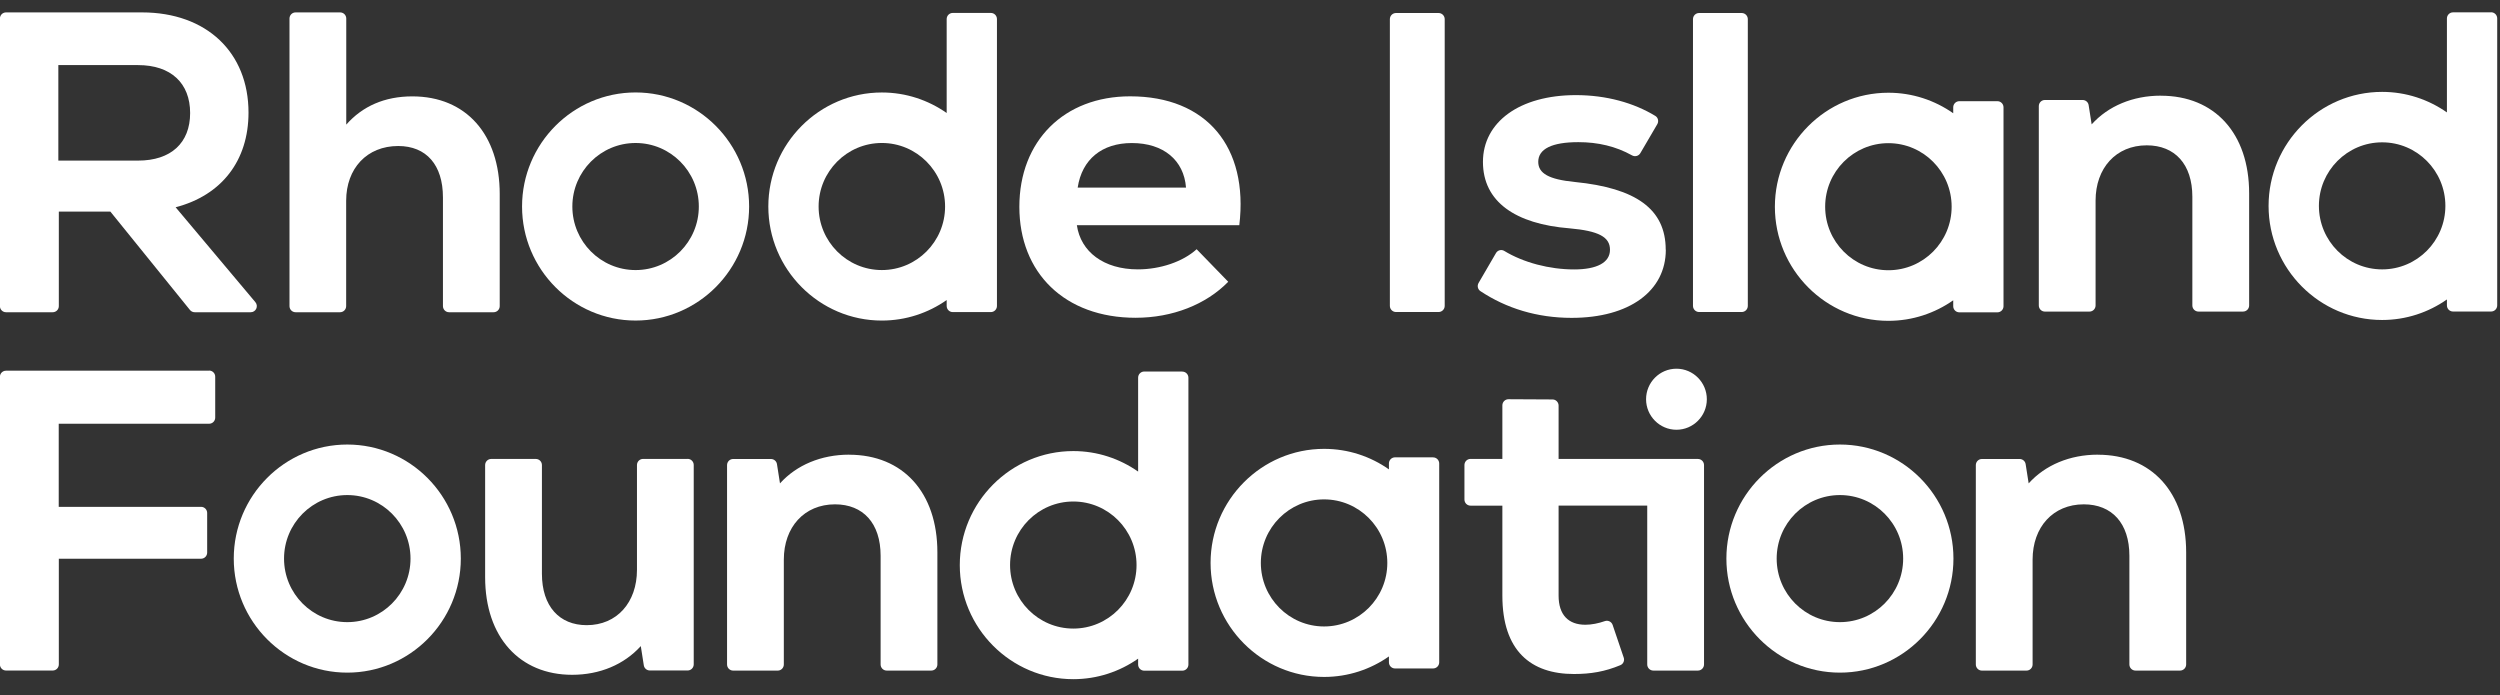 <svg xmlns="http://www.w3.org/2000/svg" width="151" height="42" viewBox="0 0 151 42" fill="none">
  <rect x="0" y="0" width="151" height="42" fill="#333333" stroke="none"/>
  <path d="M0.365 18.859H3.183C3.389 18.859 3.553 18.694 3.553 18.488V12.78H6.666L11.473 18.722C11.542 18.808 11.646 18.859 11.761 18.859H15.144C15.458 18.859 15.627 18.493 15.425 18.251L10.608 12.519C13.389 11.796 15.01 9.7 15.01 6.801C15.011 3.179 12.488 0.749 8.573 0.749H0.365C0.159 0.749 -0.005 0.914 -0.005 1.12V18.488C-0.005 18.694 0.159 18.859 0.365 18.859ZM3.524 3.932H8.342C10.322 3.932 11.484 5.021 11.484 6.828C11.484 8.635 10.323 9.7 8.342 9.7H3.524V3.932Z" fill="white"/>
  <path d="M17.848 18.859H20.538C20.744 18.859 20.908 18.694 20.908 18.488V12.13C20.908 10.164 22.17 8.819 24.05 8.819C25.748 8.819 26.754 9.958 26.754 11.925V18.488C26.754 18.694 26.918 18.859 27.123 18.859H29.813C30.019 18.859 30.183 18.694 30.183 18.488V11.717C30.183 8.121 28.148 5.821 24.906 5.821C23.23 5.821 21.893 6.416 20.914 7.527V1.12C20.914 0.914 20.75 0.749 20.544 0.749H17.854C17.648 0.749 17.485 0.914 17.485 1.12V18.488C17.485 18.694 17.648 18.859 17.854 18.859H17.85H17.848Z" fill="white"/>
  <path d="M68.599 19.193C70.811 19.193 72.846 18.393 74.185 17.019L72.277 15.053C71.453 15.804 70.087 16.27 68.725 16.27C66.668 16.27 65.274 15.209 65.043 13.603H74.854C75.419 8.869 72.874 5.818 68.262 5.818C64.27 5.818 61.569 8.508 61.569 12.492C61.569 16.475 64.301 19.194 68.599 19.194V19.193ZM68.366 8.64C70.27 8.64 71.508 9.673 71.635 11.33H65.092C65.351 9.624 66.558 8.64 68.36 8.64H68.365H68.366Z" fill="white"/>
  <path d="M100.609 15.081C100.609 12.625 98.807 11.358 95.123 10.992C93.552 10.837 92.91 10.475 92.91 9.775C92.91 8.997 93.734 8.586 95.333 8.586C96.517 8.586 97.596 8.838 98.57 9.382C98.747 9.483 98.971 9.428 99.075 9.253L100.1 7.502C100.2 7.327 100.15 7.104 99.982 7.002C98.684 6.211 97.022 5.745 95.184 5.745C91.783 5.745 89.57 7.373 89.57 9.779C89.57 12.185 91.528 13.53 94.798 13.791C96.551 13.946 97.243 14.308 97.243 15.086C97.243 15.863 96.445 16.274 95.079 16.274C93.591 16.274 92.02 15.863 90.855 15.154C90.682 15.048 90.454 15.112 90.354 15.291L89.307 17.089C89.207 17.259 89.256 17.478 89.416 17.584C90.981 18.622 92.839 19.199 94.924 19.199C98.425 19.199 100.615 17.57 100.615 15.087L100.611 15.083L100.609 15.081Z" fill="white"/>
  <path d="M130.506 5.778C128.83 5.778 127.337 6.401 126.336 7.512L126.154 6.35C126.127 6.171 125.973 6.039 125.789 6.039H123.513C123.307 6.039 123.144 6.204 123.144 6.41V18.449C123.144 18.655 123.307 18.82 123.513 18.82H126.203C126.408 18.82 126.573 18.655 126.573 18.449V12.118C126.573 10.152 127.806 8.778 129.664 8.778C131.362 8.778 132.418 9.918 132.418 11.884V18.448C132.418 18.654 132.582 18.819 132.788 18.819H135.478C135.684 18.819 135.848 18.654 135.848 18.448V11.677C135.848 8.054 133.762 5.781 130.516 5.781L130.507 5.776L130.506 5.778Z" fill="white"/>
  <path d="M12.629 22.39H0.365C0.159 22.39 -0.005 22.553 -0.005 22.761V40.129C-0.005 40.335 0.159 40.5 0.365 40.5H3.183C3.389 40.5 3.553 40.335 3.553 40.129V33.747H12.144C12.349 33.747 12.513 33.582 12.513 33.376V30.984C12.513 30.778 12.349 30.613 12.144 30.613H3.547V25.594H12.629C12.835 25.594 12.999 25.429 12.999 25.223V22.753C12.999 22.547 12.835 22.382 12.629 22.382V22.387V22.39Z" fill="white"/>
  <path d="M41.533 27.718H38.843C38.637 27.718 38.473 27.884 38.473 28.089V34.42C38.473 36.387 37.262 37.76 35.436 37.76C33.788 37.76 32.732 36.621 32.732 34.654V28.091C32.732 27.885 32.568 27.72 32.362 27.72H29.672C29.468 27.72 29.302 27.885 29.302 28.091V34.861C29.302 38.484 31.388 40.758 34.557 40.758C36.233 40.758 37.699 40.135 38.704 39.024L38.886 40.186C38.913 40.364 39.068 40.497 39.251 40.497H41.532C41.736 40.497 41.901 40.332 41.901 40.126V28.086C41.901 27.881 41.737 27.715 41.532 27.715V27.72L41.533 27.718Z" fill="white"/>
  <path d="M51.282 27.462C49.606 27.462 48.113 28.085 47.111 29.196L46.929 28.034C46.902 27.855 46.747 27.723 46.564 27.723H44.283C44.079 27.723 43.914 27.888 43.914 28.094V40.133C43.914 40.339 44.078 40.504 44.283 40.504H46.974C47.179 40.504 47.343 40.339 47.343 40.133V33.802C47.343 31.836 48.581 30.462 50.434 30.462C52.133 30.462 53.189 31.602 53.189 33.568V40.132C53.189 40.337 53.353 40.503 53.558 40.503H56.249C56.454 40.503 56.618 40.337 56.618 40.132V33.361C56.618 29.738 54.532 27.465 51.286 27.465L51.282 27.46V27.462Z" fill="white"/>
  <path d="M101.258 22.27C100.242 22.27 99.423 23.099 99.423 24.114C99.423 25.13 100.247 25.957 101.258 25.957C102.27 25.957 103.093 25.129 103.093 24.114C103.093 23.1 102.27 22.27 101.258 22.27Z" fill="white"/>
  <path d="M102.553 27.718H94.139V24.497C94.139 24.296 93.975 24.127 93.776 24.127L91.112 24.113C90.908 24.113 90.743 24.279 90.743 24.484V27.718H88.821C88.617 27.718 88.452 27.884 88.452 28.089V30.17C88.452 30.376 88.615 30.541 88.821 30.541H90.743V35.976C90.743 39.316 92.468 40.71 95.067 40.71C96.088 40.71 96.943 40.564 97.873 40.175C98.05 40.102 98.136 39.897 98.072 39.718L97.403 37.745C97.335 37.549 97.126 37.447 96.93 37.516C96.556 37.649 96.128 37.735 95.76 37.735C94.731 37.735 94.139 37.141 94.139 35.974V30.54H99.493V40.132C99.493 40.337 99.657 40.503 99.863 40.503H102.553C102.757 40.503 102.923 40.337 102.923 40.132V28.092C102.923 27.887 102.759 27.721 102.553 27.721V27.717V27.718Z" fill="white"/>
  <path d="M126.702 27.462C125.026 27.462 123.533 28.085 122.531 29.196L122.349 28.034C122.322 27.855 122.167 27.723 121.986 27.723H119.709C119.505 27.723 119.34 27.888 119.34 28.094V40.133C119.34 40.339 119.504 40.504 119.709 40.504H122.4C122.605 40.504 122.769 40.339 122.769 40.133V33.802C122.769 31.836 124.003 30.462 125.86 30.462C127.559 30.462 128.615 31.602 128.615 33.568V40.132C128.615 40.337 128.779 40.503 128.984 40.503H131.675C131.879 40.503 132.044 40.337 132.044 40.132V33.361C132.044 29.738 129.958 27.465 126.712 27.465L126.703 27.46L126.702 27.462Z" fill="white"/>
  <path d="M105.199 0.786H102.626C102.422 0.786 102.256 0.951 102.256 1.157V18.475C102.256 18.679 102.422 18.846 102.626 18.846H105.199C105.403 18.846 105.568 18.68 105.568 18.475V1.157C105.568 0.953 105.403 0.786 105.199 0.786Z" fill="white"/>
  <path d="M86.89 0.786H84.318C84.114 0.786 83.948 0.951 83.948 1.157V18.475C83.948 18.679 84.114 18.846 84.318 18.846H86.89C87.094 18.846 87.26 18.68 87.26 18.475V1.157C87.26 0.953 87.094 0.786 86.89 0.786Z" fill="white"/>
  <path d="M86.559 27.623H84.26C84.056 27.623 83.891 27.787 83.891 27.994V28.35C82.779 27.568 81.433 27.111 79.976 27.111C76.196 27.111 73.119 30.203 73.119 33.999C73.119 37.795 76.196 40.887 79.976 40.887C81.433 40.887 82.781 40.426 83.891 39.648V40.004C83.891 40.21 84.055 40.375 84.26 40.375H86.559C86.763 40.375 86.928 40.21 86.928 40.004V27.997C86.928 27.791 86.764 27.626 86.559 27.626V27.622V27.623ZM79.974 37.838C77.866 37.838 76.155 36.117 76.155 34.001C76.155 31.884 77.866 30.163 79.974 30.163C82.082 30.163 83.794 31.884 83.794 34.001C83.794 36.117 82.082 37.838 79.974 37.838Z" fill="white"/>
  <path d="M38.39 5.584C34.61 5.584 31.532 8.677 31.532 12.473C31.532 16.268 34.61 19.361 38.39 19.361C42.169 19.361 45.247 16.268 45.247 12.473C45.247 8.677 42.169 5.584 38.39 5.584ZM38.39 16.312C36.282 16.312 34.57 14.591 34.57 12.474C34.57 10.357 36.282 8.637 38.39 8.637C40.498 8.637 42.209 10.357 42.209 12.474C42.209 14.591 40.498 16.312 38.39 16.312Z" fill="white"/>
  <path d="M20.976 26.85C17.196 26.85 14.119 29.942 14.119 33.738C14.119 37.534 17.196 40.627 20.976 40.627C24.755 40.627 27.833 37.534 27.833 33.738C27.833 29.942 24.755 26.85 20.976 26.85ZM20.976 37.577C18.868 37.577 17.156 35.857 17.156 33.74C17.156 31.623 18.868 29.902 20.976 29.902C23.084 29.902 24.795 31.623 24.795 33.74C24.795 35.857 23.084 37.577 20.976 37.577Z" fill="white"/>
  <path d="M111.131 26.85C107.352 26.85 104.274 29.942 104.274 33.738C104.274 37.534 107.352 40.627 111.131 40.627C114.91 40.627 117.988 37.534 117.988 33.738C117.988 29.942 114.91 26.85 111.131 26.85ZM111.131 37.577C109.023 37.577 107.311 35.857 107.311 33.74C107.311 31.623 109.023 29.902 111.131 29.902C113.239 29.902 114.951 31.623 114.951 33.74C114.951 35.857 113.239 37.577 111.131 37.577Z" fill="white"/>
  <path d="M121.012 6.483C121.012 6.277 120.848 6.112 120.643 6.112H118.344C118.14 6.112 117.975 6.277 117.975 6.483V6.84C116.863 6.063 115.517 5.601 114.06 5.601C110.28 5.601 107.203 8.694 107.203 12.489C107.203 16.285 110.28 19.378 114.06 19.378C115.517 19.378 116.865 18.916 117.975 18.138V18.494C117.975 18.7 118.139 18.865 118.344 18.865H120.643C120.847 18.865 121.012 18.7 121.012 18.494V6.483ZM114.06 16.322C111.952 16.322 110.24 14.602 110.24 12.485C110.24 10.368 111.952 8.647 114.06 8.647C116.168 8.647 117.879 10.368 117.879 12.485C117.879 14.602 116.168 16.322 114.06 16.322Z" fill="white"/>
  <path d="M71.411 22.44H69.112C68.906 22.44 68.743 22.606 68.743 22.811V28.484C67.631 27.706 66.284 27.245 64.828 27.245C61.048 27.245 57.971 30.337 57.971 34.133C57.971 37.929 61.048 41.022 64.828 41.022C66.284 41.022 67.633 40.56 68.743 39.782V40.138C68.743 40.344 68.906 40.509 69.112 40.509H71.411C71.615 40.509 71.78 40.344 71.78 40.138V22.816C71.78 22.61 71.616 22.445 71.411 22.445V22.44ZM64.828 37.966C62.72 37.966 61.008 36.246 61.008 34.129C61.008 32.012 62.72 30.291 64.828 30.291C66.936 30.291 68.647 32.012 68.647 34.129C68.647 36.246 66.936 37.966 64.828 37.966Z" fill="white"/>
  <path d="M60.216 18.474V1.152C60.216 0.947 60.052 0.781 59.847 0.781H57.548C57.342 0.781 57.179 0.947 57.179 1.152V6.825C56.067 6.047 54.721 5.586 53.264 5.586C49.484 5.586 46.407 8.678 46.407 12.474C46.407 16.27 49.484 19.362 53.264 19.362C54.721 19.362 56.069 18.901 57.179 18.123V18.479C57.179 18.684 57.342 18.85 57.548 18.85H59.847C60.051 18.85 60.216 18.684 60.216 18.479V18.474ZM53.264 16.311C51.156 16.311 49.444 14.591 49.444 12.474C49.444 10.357 51.156 8.636 53.264 8.636C55.371 8.636 57.083 10.357 57.083 12.474C57.083 14.591 55.371 16.311 53.264 16.311Z" fill="white"/>
  <path d="M150.462 0.746H148.163C147.959 0.746 147.794 0.911 147.794 1.117V6.789C146.682 6.012 145.336 5.55 143.879 5.55C140.099 5.55 137.022 8.643 137.022 12.438C137.022 16.234 140.099 19.327 143.879 19.327C145.336 19.327 146.684 18.865 147.794 18.087V18.445C147.794 18.651 147.958 18.816 148.163 18.816H150.462C150.667 18.816 150.831 18.651 150.831 18.445V1.112C150.831 0.907 150.667 0.741 150.462 0.741V0.746ZM143.882 16.271C141.774 16.271 140.062 14.551 140.062 12.434C140.062 10.317 141.774 8.597 143.882 8.597C145.99 8.597 147.701 10.317 147.701 12.434C147.701 14.551 145.99 16.271 143.882 16.271Z" fill="white"/>
</svg>